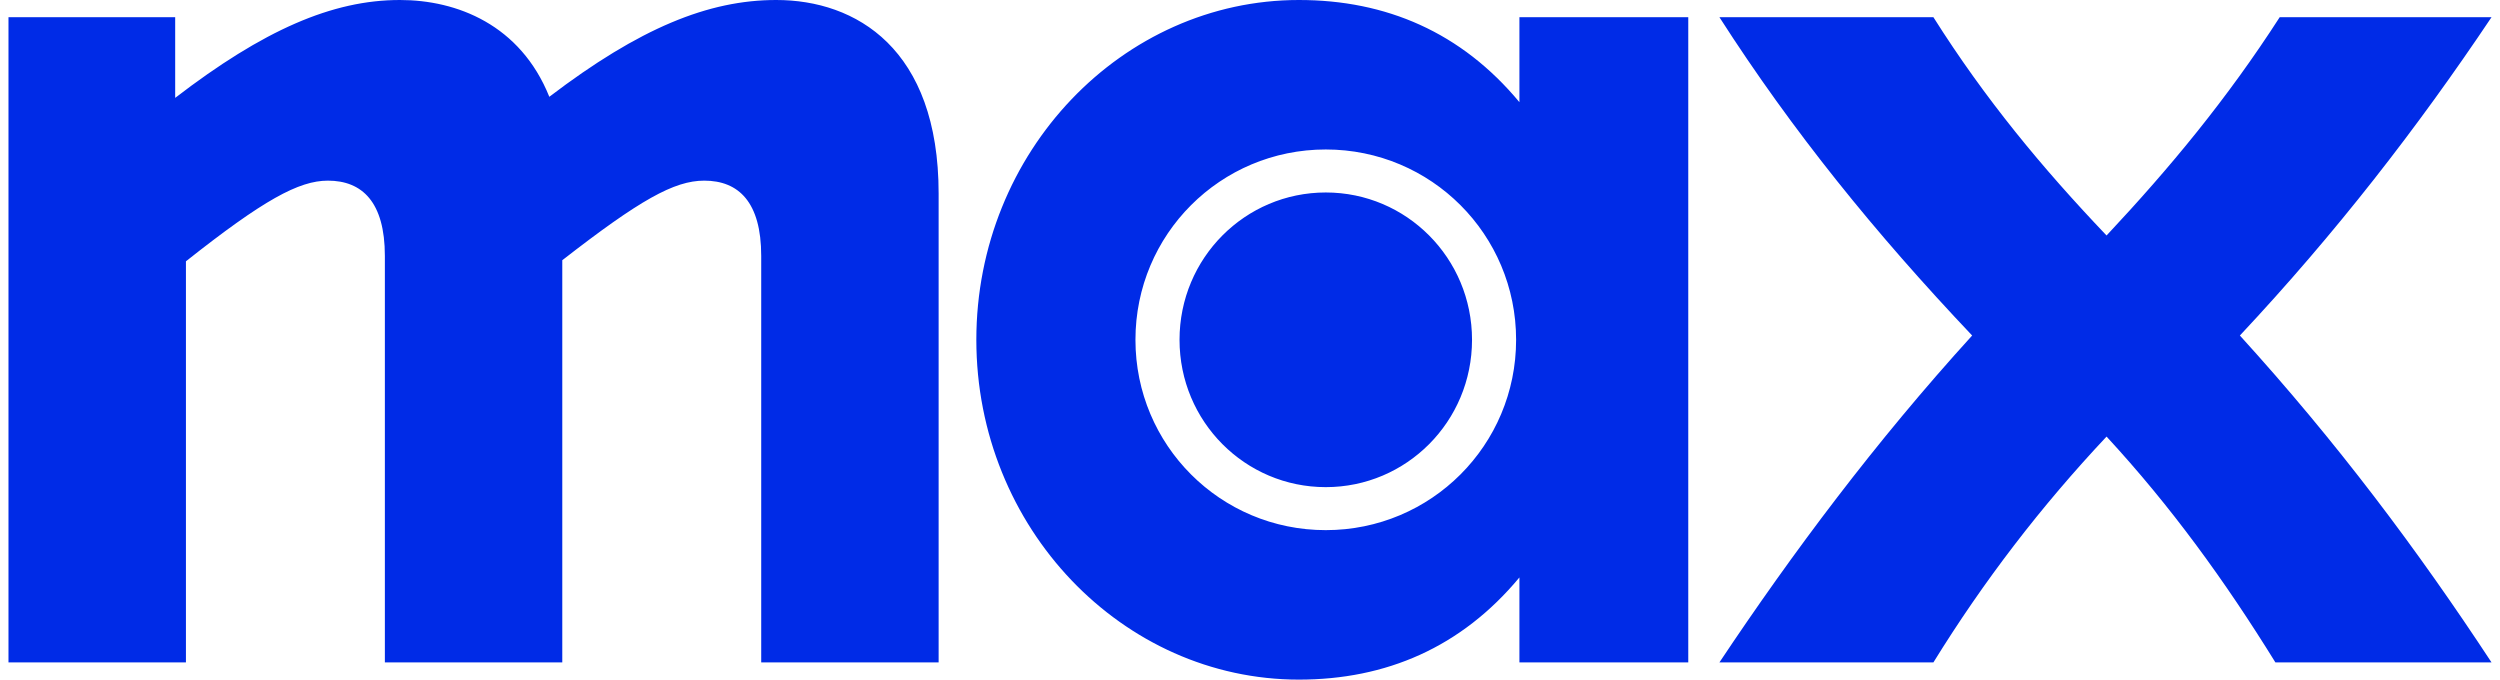 <svg width="206" height="56" viewBox="0 0 206 56" fill="none" xmlns="http://www.w3.org/2000/svg">
<g clip-path="url(#clip0_346_305)">
<path d="M32.954 0C27.372 0 21.701 2.482 14.435 8.065V1.419H0.699V54.581H15.321V21.531C21.701 16.481 24.623 14.885 27.017 14.885C29.851 14.885 31.713 16.658 31.713 21.088V54.581H46.332V21.442C52.712 16.481 55.549 14.885 58.029 14.885C60.866 14.885 62.724 16.658 62.724 21.088V54.581H77.343V15.949C77.343 3.987 70.519 0 63.962 0C58.38 0 52.709 2.305 45.264 7.976C42.877 2.036 37.65 0 32.954 0ZM107.031 0C92.501 0 80.45 12.494 80.45 28C80.45 43.505 92.501 56 107.031 56C114.209 56 120.413 53.344 125.2 47.581V54.581H139.113V1.419H125.2V8.419C120.413 2.656 114.209 0 107.031 0ZM141.681 1.419C147.706 10.809 154.529 19.228 162.505 27.647C154.529 36.417 147.706 45.545 141.681 54.581H159.313C163.476 47.847 168.172 41.733 173.58 35.974C178.896 41.733 183.325 47.847 187.492 54.581H205.301C199.188 45.279 192.542 36.417 184.566 27.647C192.453 19.228 199.188 10.547 205.301 1.419H187.847C183.506 8.153 178.811 13.823 173.58 19.405C168.264 13.823 163.568 8.153 159.313 1.419H141.681ZM109.244 12.317C117.926 12.317 124.927 19.318 124.927 28C124.927 36.682 117.926 43.683 109.244 43.683C100.562 43.683 93.561 36.685 93.561 28C93.561 19.314 100.562 12.317 109.244 12.317ZM109.244 15.86C102.598 15.86 97.193 21.265 97.193 28C97.193 34.735 102.598 40.14 109.244 40.14C115.891 40.14 121.295 34.735 121.295 28C121.295 21.265 115.891 15.86 109.244 15.86Z" fill="#002BE7"/>
</g>
<defs>
<clipPath id="clip0_346_305">
<rect width="204.603" height="56" fill="white" transform="translate(0.699)"/>
</clipPath>
</defs>
</svg>
